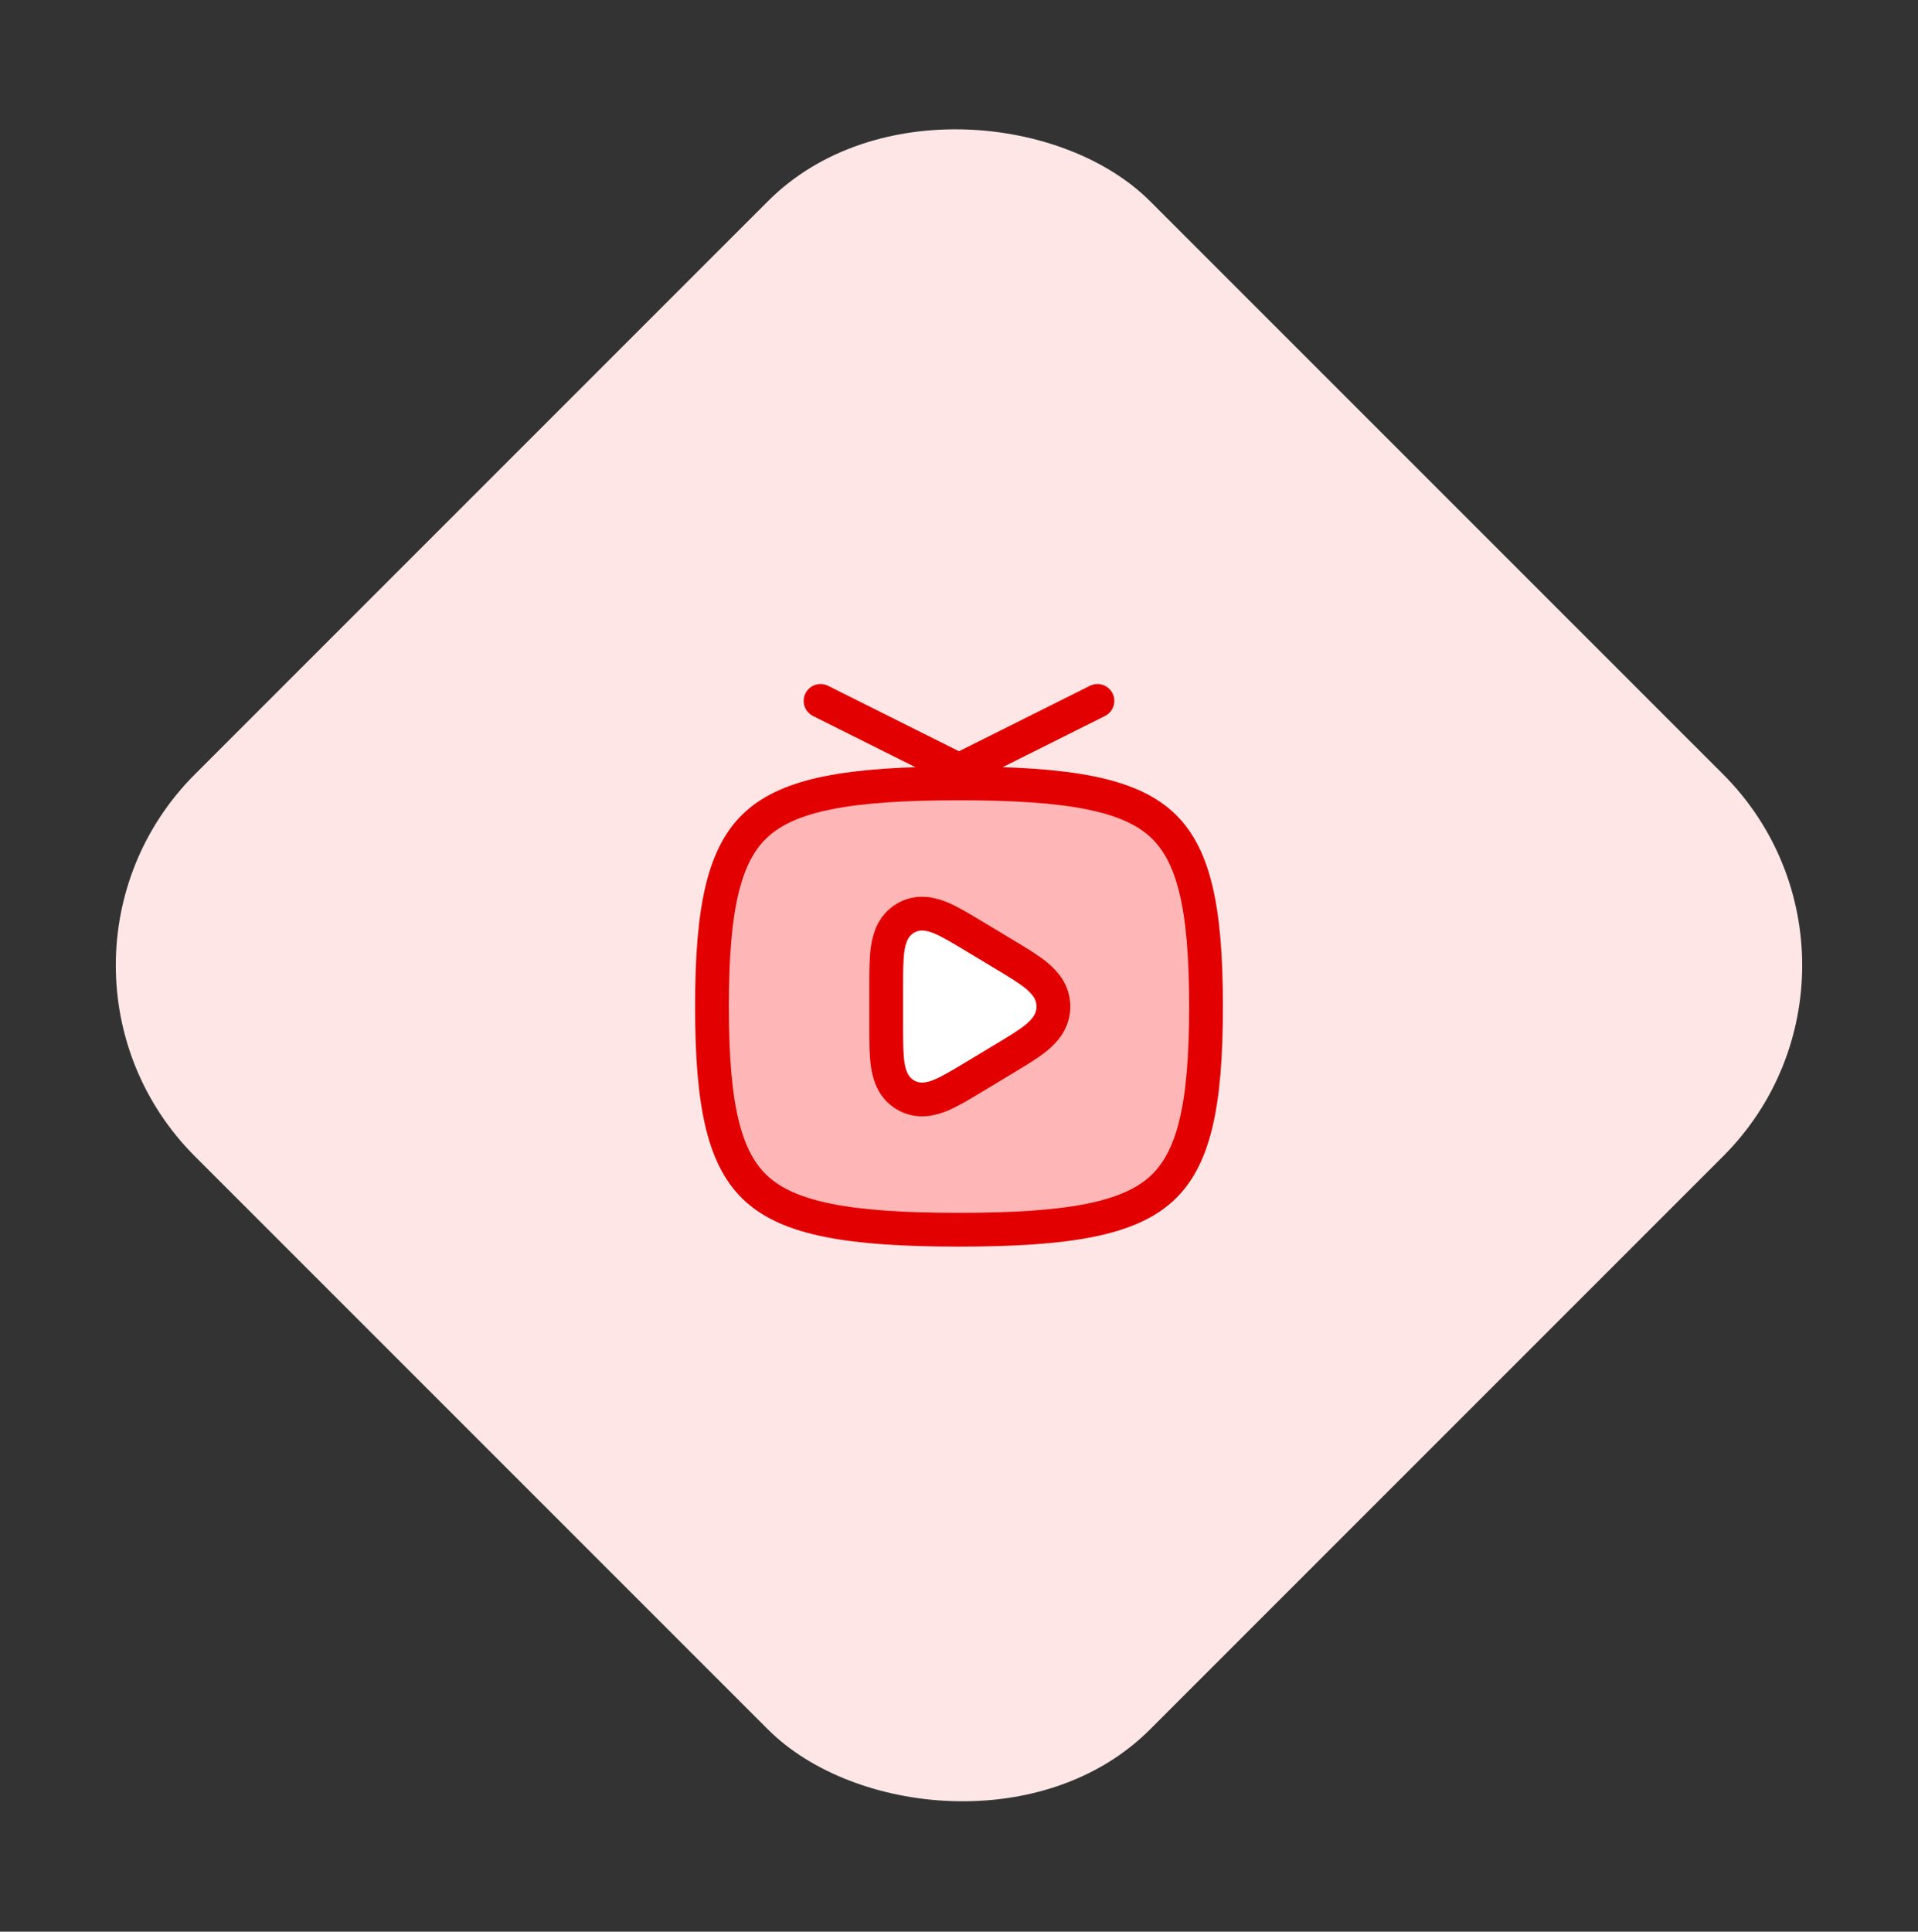 <svg xmlns="http://www.w3.org/2000/svg" width="142" height="143" viewBox="0 0 142 143" fill="none"><rect x="0" y="0" width="142" height="143" fill="#333333" stroke="none"/><rect x="0.289" y="71.46" width="100" height="100" rx="20" transform="rotate(-45 0.289 71.46)" fill="#FEE6E6"></rect><path d="M52.712 74.514C52.712 78.19 52.932 81.041 53.479 83.265C54.022 85.471 54.864 86.967 56.039 88.028C57.214 89.089 58.869 89.85 61.312 90.34C63.774 90.835 66.931 91.034 71 91.034C75.07 91.034 78.226 90.835 80.688 90.34C83.131 89.85 84.786 89.089 85.961 88.028C87.136 86.967 87.978 85.471 88.521 83.265C89.068 81.041 89.288 78.19 89.288 74.514C89.288 70.838 89.068 67.987 88.521 65.763C87.978 63.556 87.136 62.061 85.961 61C84.786 59.939 83.131 59.178 80.688 58.687C78.226 58.193 75.07 57.994 71 57.994C66.931 57.994 63.774 58.193 61.312 58.687C58.869 59.178 57.214 59.939 56.039 61C54.864 62.061 54.022 63.556 53.479 65.763C52.932 67.987 52.712 70.838 52.712 74.514Z" fill="#FFB6B6" stroke="#E20000" stroke-width="2.5" stroke-linecap="round" stroke-linejoin="round"></path><path d="M72.14 79.707L74.362 78.368C74.391 78.351 74.42 78.333 74.449 78.316C75.361 77.767 76.177 77.275 76.751 76.8C77.361 76.294 77.99 75.572 77.99 74.514C77.99 73.456 77.361 72.734 76.751 72.228C76.177 71.753 75.361 71.261 74.449 70.712C74.42 70.695 74.391 70.677 74.362 70.659L72.14 69.321C72.11 69.303 72.08 69.285 72.05 69.267C71.14 68.719 70.324 68.227 69.64 67.945C68.921 67.649 67.956 67.418 67.018 67.983C66.102 68.535 65.828 69.479 65.718 70.25C65.612 70.998 65.612 71.972 65.612 73.076C65.612 73.109 65.612 73.142 65.612 73.176V75.852C65.612 75.886 65.612 75.919 65.612 75.952C65.612 77.056 65.612 78.03 65.718 78.778C65.828 79.549 66.102 80.493 67.018 81.045C67.956 81.61 68.921 81.379 69.64 81.083C70.324 80.801 71.14 80.309 72.05 79.761C72.08 79.743 72.11 79.725 72.14 79.707Z" fill="white" stroke="#E20000" stroke-width="2.5" stroke-linecap="round" stroke-linejoin="round"></path><path d="M60.75 51.886L71 57.011L81.25 51.886" stroke="#E20000" stroke-width="2.5" stroke-linecap="round" stroke-linejoin="round"></path></svg>
